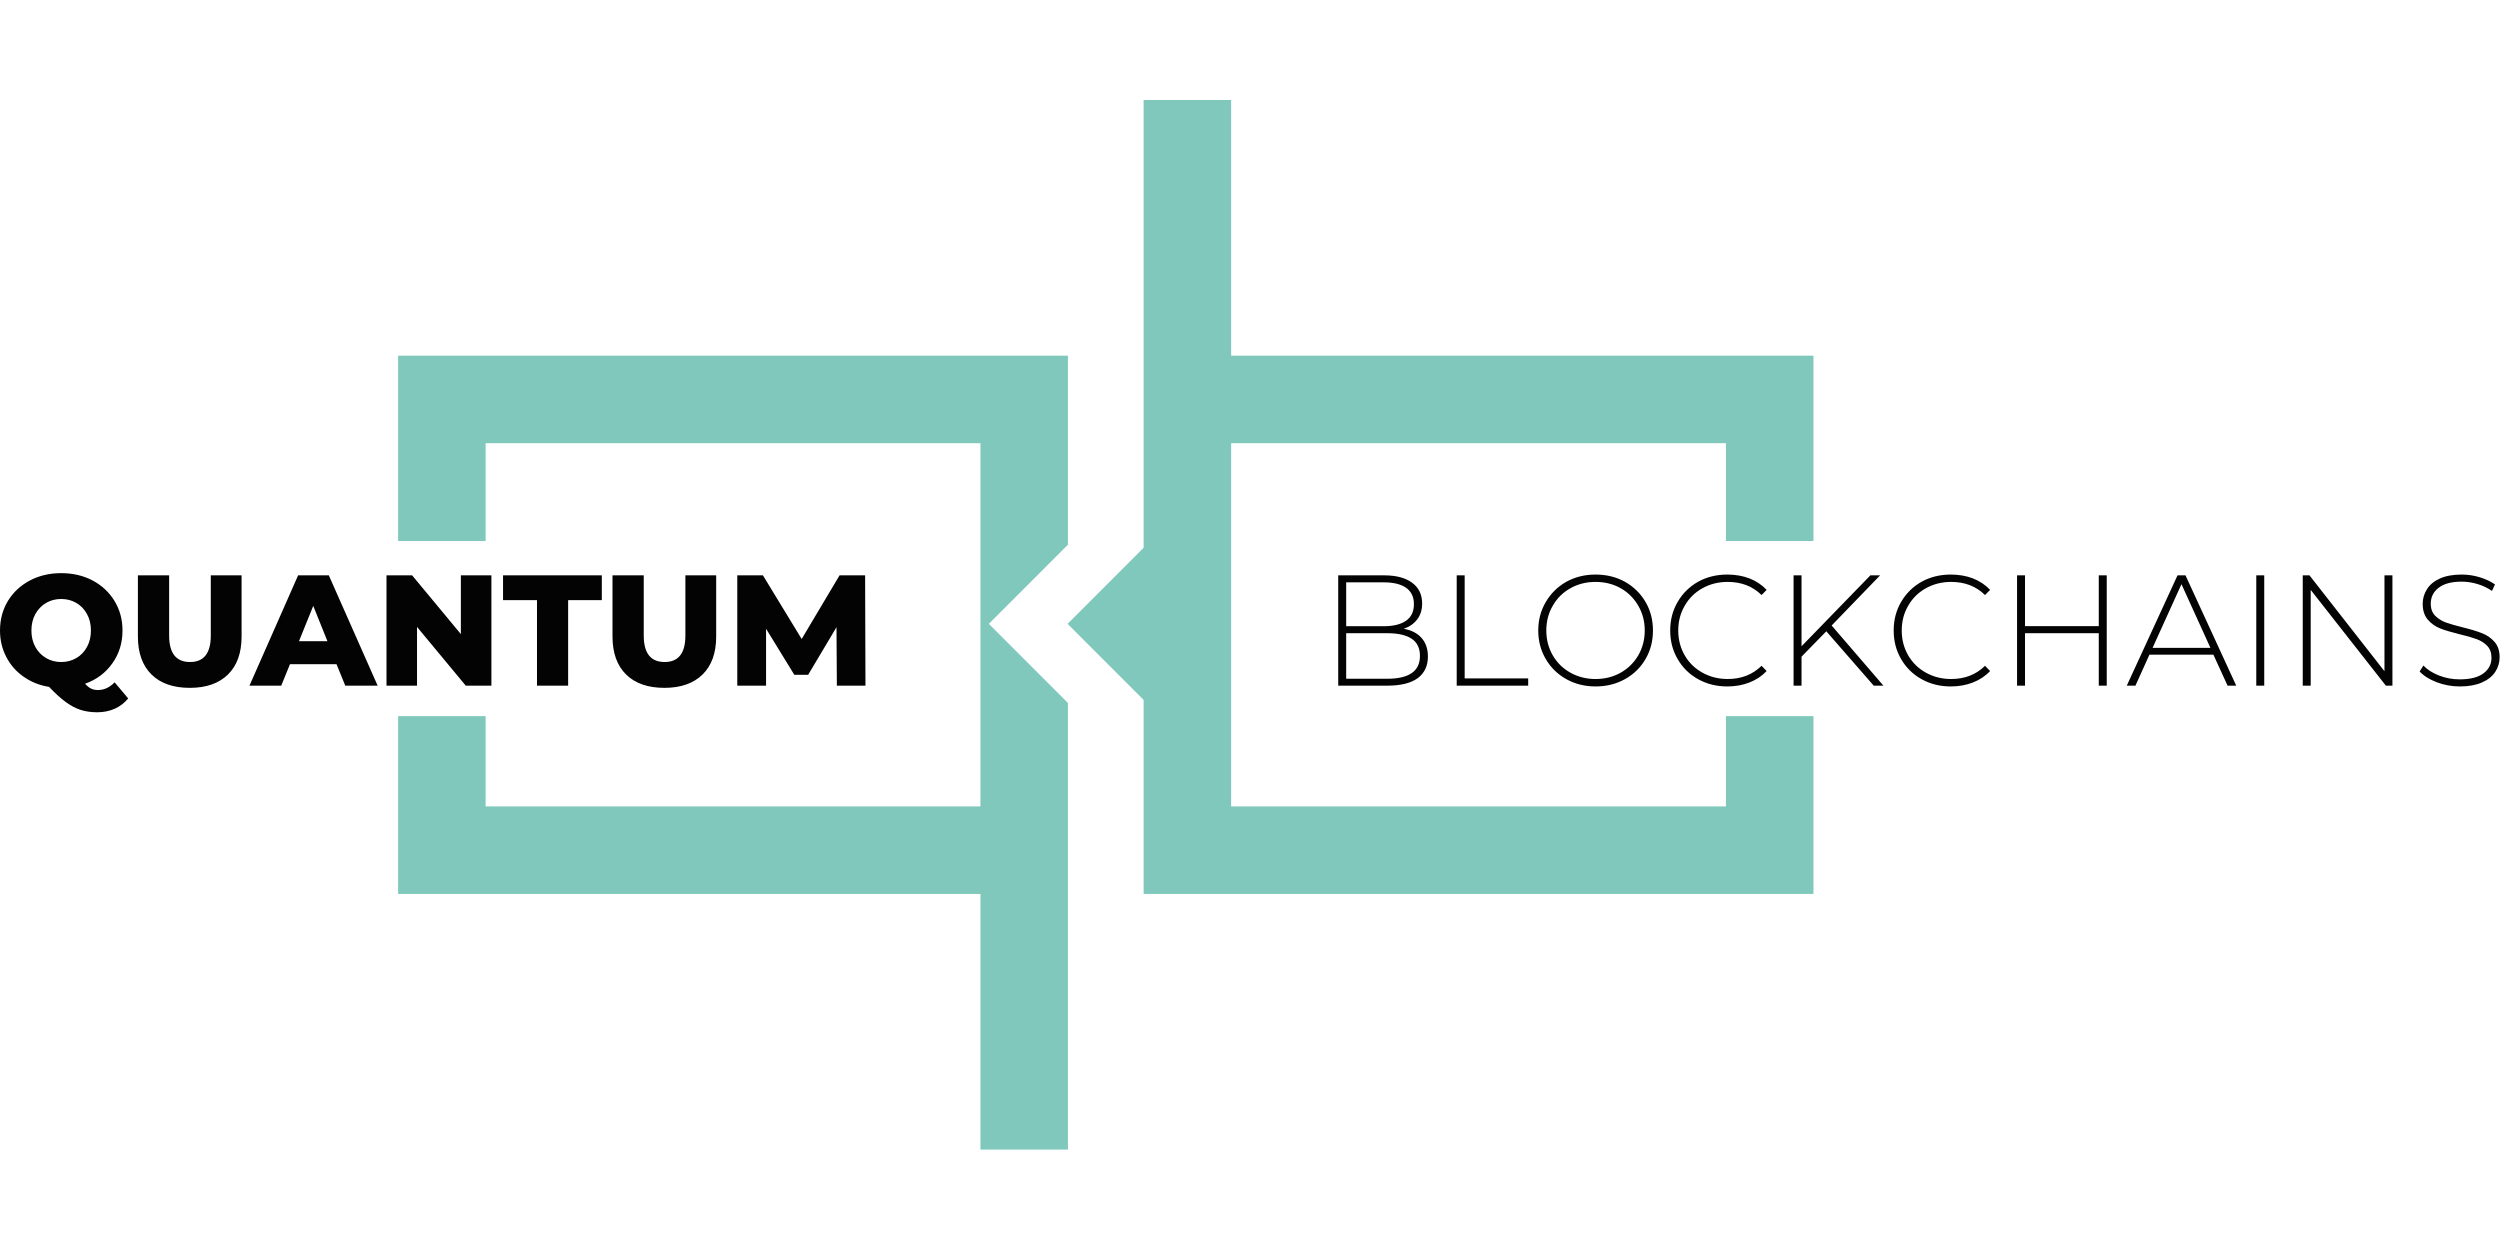 <svg viewBox="0 0 600 300" fill="none" 
  xmlns="http://www.w3.org/2000/svg">
  <g clip-path="url(#clip0_1_10)">
    <path d="M78.918 138.082H71.547L59.871 164.559H67.494L69.594 159.41H80.766L82.866 164.559H90.636L78.918 138.082ZM78.582 153.884H71.757L75.18 145.415L78.582 153.884ZM117.936 138.082H110.607V152.182L98.91 138.082H92.757V164.559H100.086V150.459L111.783 164.559H117.936V138.082ZM120.729 144.028H128.877V164.559H136.353V144.028H144.438V138.082H120.729V144.028ZM33.096 138.082V152.749C33.096 156.699 34.188 159.747 36.372 161.89C38.542 164.019 41.601 165.084 45.549 165.084C49.469 165.084 52.521 164.019 54.705 161.89C56.889 159.747 57.981 156.699 57.981 152.749V138.082H50.589V152.539C50.589 156.77 48.93 158.885 45.612 158.885C42.266 158.885 40.593 156.77 40.593 152.539V138.082H33.096ZM27.489 144.239C26.215 142.151 24.465 140.512 22.239 139.322C20.013 138.145 17.493 137.556 14.679 137.556C11.893 137.556 9.387 138.145 7.161 139.322C4.921 140.512 3.164 142.151 1.89 144.239C0.63 146.34 0 148.701 0 151.32C0 153.618 0.497 155.719 1.491 157.624C2.471 159.557 3.857 161.147 5.649 162.394C7.441 163.669 9.485 164.488 11.781 164.853C13.265 166.422 14.609 167.64 15.813 168.509C17.003 169.378 18.186 170.001 19.362 170.379C20.566 170.757 21.889 170.947 23.331 170.947C24.843 170.947 26.243 170.666 27.531 170.106C28.791 169.532 29.869 168.705 30.765 167.626L27.51 163.76C26.32 164.993 24.976 165.609 23.478 165.609C22.904 165.609 22.372 165.497 21.882 165.273C21.406 165.049 20.916 164.657 20.412 164.096C23.156 163.13 25.34 161.498 26.964 159.2C28.588 156.931 29.4 154.304 29.4 151.32C29.4 148.701 28.763 146.34 27.489 144.239ZM20.874 147.37C21.504 148.504 21.819 149.821 21.819 151.32C21.819 152.805 21.504 154.122 20.874 155.271C20.258 156.419 19.404 157.309 18.312 157.939C17.234 158.57 16.023 158.885 14.679 158.885C13.349 158.885 12.145 158.57 11.067 157.939C9.989 157.309 9.128 156.419 8.484 155.271C7.854 154.122 7.539 152.805 7.539 151.32C7.539 149.821 7.854 148.504 8.484 147.37C9.128 146.221 9.989 145.331 11.067 144.701C12.145 144.07 13.349 143.755 14.679 143.755C16.023 143.755 17.234 144.07 18.312 144.701C19.404 145.331 20.258 146.221 20.874 147.37ZM351.52 138.082H349.609V164.559H366.766V162.814H351.52V138.082ZM338.899 139.847C337.303 138.67 335.069 138.082 332.199 138.082H321.174V164.559H332.956C336.189 164.559 338.624 163.956 340.263 162.751C341.887 161.533 342.699 159.803 342.699 157.561C342.699 155.754 342.201 154.283 341.209 153.148C340.215 152 338.78 151.25 336.904 150.9C338.247 150.452 339.319 149.709 340.116 148.672C340.915 147.636 341.314 146.361 341.314 144.848C341.314 142.691 340.508 141.024 338.899 139.847ZM323.085 139.763H332.136C334.445 139.763 336.231 140.204 337.492 141.087C338.723 141.983 339.34 143.286 339.34 144.995C339.34 146.746 338.723 148.063 337.492 148.946C336.231 149.842 334.445 150.291 332.136 150.291H323.085V139.763ZM332.956 162.899H323.085V151.972H332.956C335.532 151.972 337.477 152.413 338.792 153.295C340.122 154.164 340.787 155.537 340.787 157.414C340.787 159.277 340.122 160.657 338.792 161.554C337.477 162.45 335.532 162.899 332.956 162.899ZM396.711 151.32C396.711 148.77 396.109 146.473 394.905 144.428C393.701 142.396 392.056 140.793 389.971 139.616C387.885 138.467 385.54 137.893 382.936 137.893C380.345 137.893 378 138.474 375.9 139.637C373.815 140.827 372.176 142.445 370.987 144.491C369.783 146.522 369.18 148.799 369.18 151.32C369.18 153.842 369.783 156.125 370.987 158.17C372.176 160.216 373.815 161.82 375.9 162.982C378 164.159 380.345 164.748 382.936 164.748C385.54 164.748 387.885 164.166 389.971 163.003C392.056 161.855 393.701 160.258 394.905 158.213C396.109 156.167 396.711 153.87 396.711 151.32ZM393.183 145.373C394.219 147.139 394.737 149.121 394.737 151.32C394.737 153.505 394.219 155.495 393.183 157.288C392.148 159.053 390.741 160.44 388.962 161.449C387.157 162.457 385.148 162.962 382.936 162.962C380.723 162.962 378.715 162.457 376.909 161.449C375.103 160.44 373.689 159.053 372.667 157.288C371.631 155.495 371.113 153.505 371.113 151.32C371.113 149.121 371.631 147.139 372.667 145.373C373.689 143.58 375.103 142.179 376.909 141.171C378.715 140.162 380.723 139.658 382.936 139.658C385.148 139.658 387.157 140.162 388.962 141.171C390.741 142.179 392.148 143.58 393.183 145.373ZM402.78 151.32C402.78 149.121 403.299 147.139 404.335 145.373C405.357 143.58 406.777 142.179 408.598 141.171C410.417 140.162 412.433 139.658 414.646 139.658C417.936 139.658 420.644 140.708 422.773 142.81L423.99 141.57C422.857 140.365 421.485 139.448 419.874 138.817C418.25 138.201 416.48 137.893 414.562 137.893C411.971 137.893 409.634 138.467 407.547 139.616C405.476 140.793 403.844 142.396 402.655 144.428C401.45 146.473 400.848 148.77 400.848 151.32C400.848 153.87 401.45 156.167 402.655 158.213C403.844 160.258 405.476 161.855 407.547 163.003C409.634 164.166 411.971 164.748 414.562 164.748C416.465 164.748 418.229 164.432 419.853 163.802C421.477 163.172 422.857 162.254 423.99 161.049L422.773 159.789C420.629 161.904 417.921 162.962 414.646 162.962C412.433 162.962 410.417 162.457 408.598 161.449C406.777 160.44 405.357 159.053 404.335 157.288C403.299 155.495 402.78 153.505 402.78 151.32ZM171.885 152.749V138.082H164.493V152.539C164.493 156.77 162.834 158.885 159.516 158.885C156.17 158.885 154.497 156.77 154.497 152.539V138.082H147V152.749C147 156.699 148.092 159.747 150.276 161.89C152.446 164.019 155.505 165.084 159.453 165.084C163.373 165.084 166.425 164.019 168.609 161.89C170.793 159.747 171.885 156.699 171.885 152.749ZM183.099 138.082H176.946V164.559H183.855V150.9L190.638 161.953H193.956L200.76 150.522L200.844 164.559H207.711L207.627 138.082H201.495L192.402 153.358L183.099 138.082ZM598.794 140.267C597.759 139.539 596.541 138.964 595.141 138.544C593.727 138.11 592.284 137.893 590.815 137.893C588.728 137.893 586.985 138.208 585.585 138.838C584.186 139.469 583.15 140.323 582.478 141.402C581.792 142.466 581.448 143.643 581.448 144.932C581.448 146.515 581.861 147.783 582.688 148.735C583.5 149.674 584.494 150.374 585.669 150.837C586.831 151.285 588.386 151.747 590.331 152.224C592.041 152.63 593.404 153.022 594.426 153.401C595.435 153.779 596.274 154.318 596.948 155.018C597.619 155.733 597.955 156.686 597.955 157.876C597.955 159.403 597.317 160.643 596.043 161.596C594.755 162.562 592.852 163.046 590.331 163.046C588.596 163.046 586.936 162.737 585.355 162.121C583.787 161.505 582.541 160.706 581.616 159.726L580.714 161.154C581.708 162.219 583.08 163.081 584.83 163.739C586.58 164.411 588.428 164.748 590.373 164.748C592.46 164.748 594.216 164.432 595.645 163.802C597.086 163.172 598.15 162.331 598.836 161.28C599.551 160.216 599.908 159.039 599.908 157.75C599.908 156.181 599.494 154.941 598.668 154.031C597.856 153.106 596.862 152.42 595.687 151.972C594.539 151.509 592.999 151.04 591.067 150.564C589.317 150.129 587.937 149.73 586.93 149.366C585.921 148.974 585.075 148.427 584.389 147.727C583.716 147.012 583.38 146.067 583.38 144.89C583.38 143.321 584.01 142.046 585.271 141.066C586.531 140.085 588.378 139.595 590.815 139.595C592.062 139.595 593.314 139.784 594.573 140.162C595.848 140.54 597.017 141.094 598.08 141.822L598.794 140.267ZM505.617 138.082H503.706V150.27H486.004V138.082H484.093V164.559H486.004V151.972H503.706V164.559H505.617V138.082ZM451.227 138.082H448.896L432.369 155.103V138.082H430.458V164.559H432.369V157.603L438.313 151.509L449.694 164.559H452.024L439.594 150.122L451.227 138.082ZM462.231 141.171C464.052 140.162 466.068 139.658 468.279 139.658C471.569 139.658 474.279 140.708 476.406 142.81L477.625 141.57C476.49 140.365 475.118 139.448 473.509 138.817C471.885 138.201 470.113 137.893 468.195 137.893C465.606 137.893 463.267 138.467 461.182 139.616C459.109 140.793 457.479 142.396 456.287 144.428C455.085 146.473 454.483 148.77 454.483 151.32C454.483 153.87 455.085 156.167 456.287 158.213C457.479 160.258 459.109 161.855 461.182 163.003C463.267 164.166 465.606 164.748 468.195 164.748C470.1 164.748 471.864 164.432 473.488 163.802C475.112 163.172 476.49 162.254 477.625 161.049L476.406 159.789C474.264 161.904 471.556 162.962 468.279 162.962C466.068 162.962 464.052 162.457 462.231 161.449C460.412 160.44 458.99 159.053 457.968 157.288C456.931 155.495 456.415 153.505 456.415 151.32C456.415 149.121 456.931 147.139 457.968 145.373C458.99 143.58 460.412 142.179 462.231 141.171ZM574.183 138.082H572.272V161.091L554.274 138.082H552.657V164.559H554.568V141.57L572.608 164.559H574.183V138.082ZM524.517 138.082H522.606L510.426 164.559H512.505L515.866 157.12H531.216L534.619 164.559H536.698L524.517 138.082ZM523.552 140.204L530.503 155.481H516.621L523.552 140.204ZM543.417 138.082H541.506V164.559H543.417V138.082Z" fill="black" fill-opacity="0.988"/>
    <path d="M256.305 168.719L237.321 149.723L256.305 130.727V85.359H95.55V129.844H116.55V106.372H235.305V193.536H116.55V171.871H95.55V214.549H235.305V275.908H256.305V168.719ZM295.471 24H274.471V131.462L256.221 149.723L274.471 167.984V214.549H435.227V171.871H414.227V193.536H295.471V106.372H414.227V129.844H435.227V85.359H295.471V24Z" fill="#7EC7BA" fill-opacity="0.988"/>
  </g>
  <defs>
    <clipPath id="clip0_1_10">
      <rect width="600" height="251.908" fill="white" transform="translate(0 24)"/>
    </clipPath>
  </defs>
</svg>